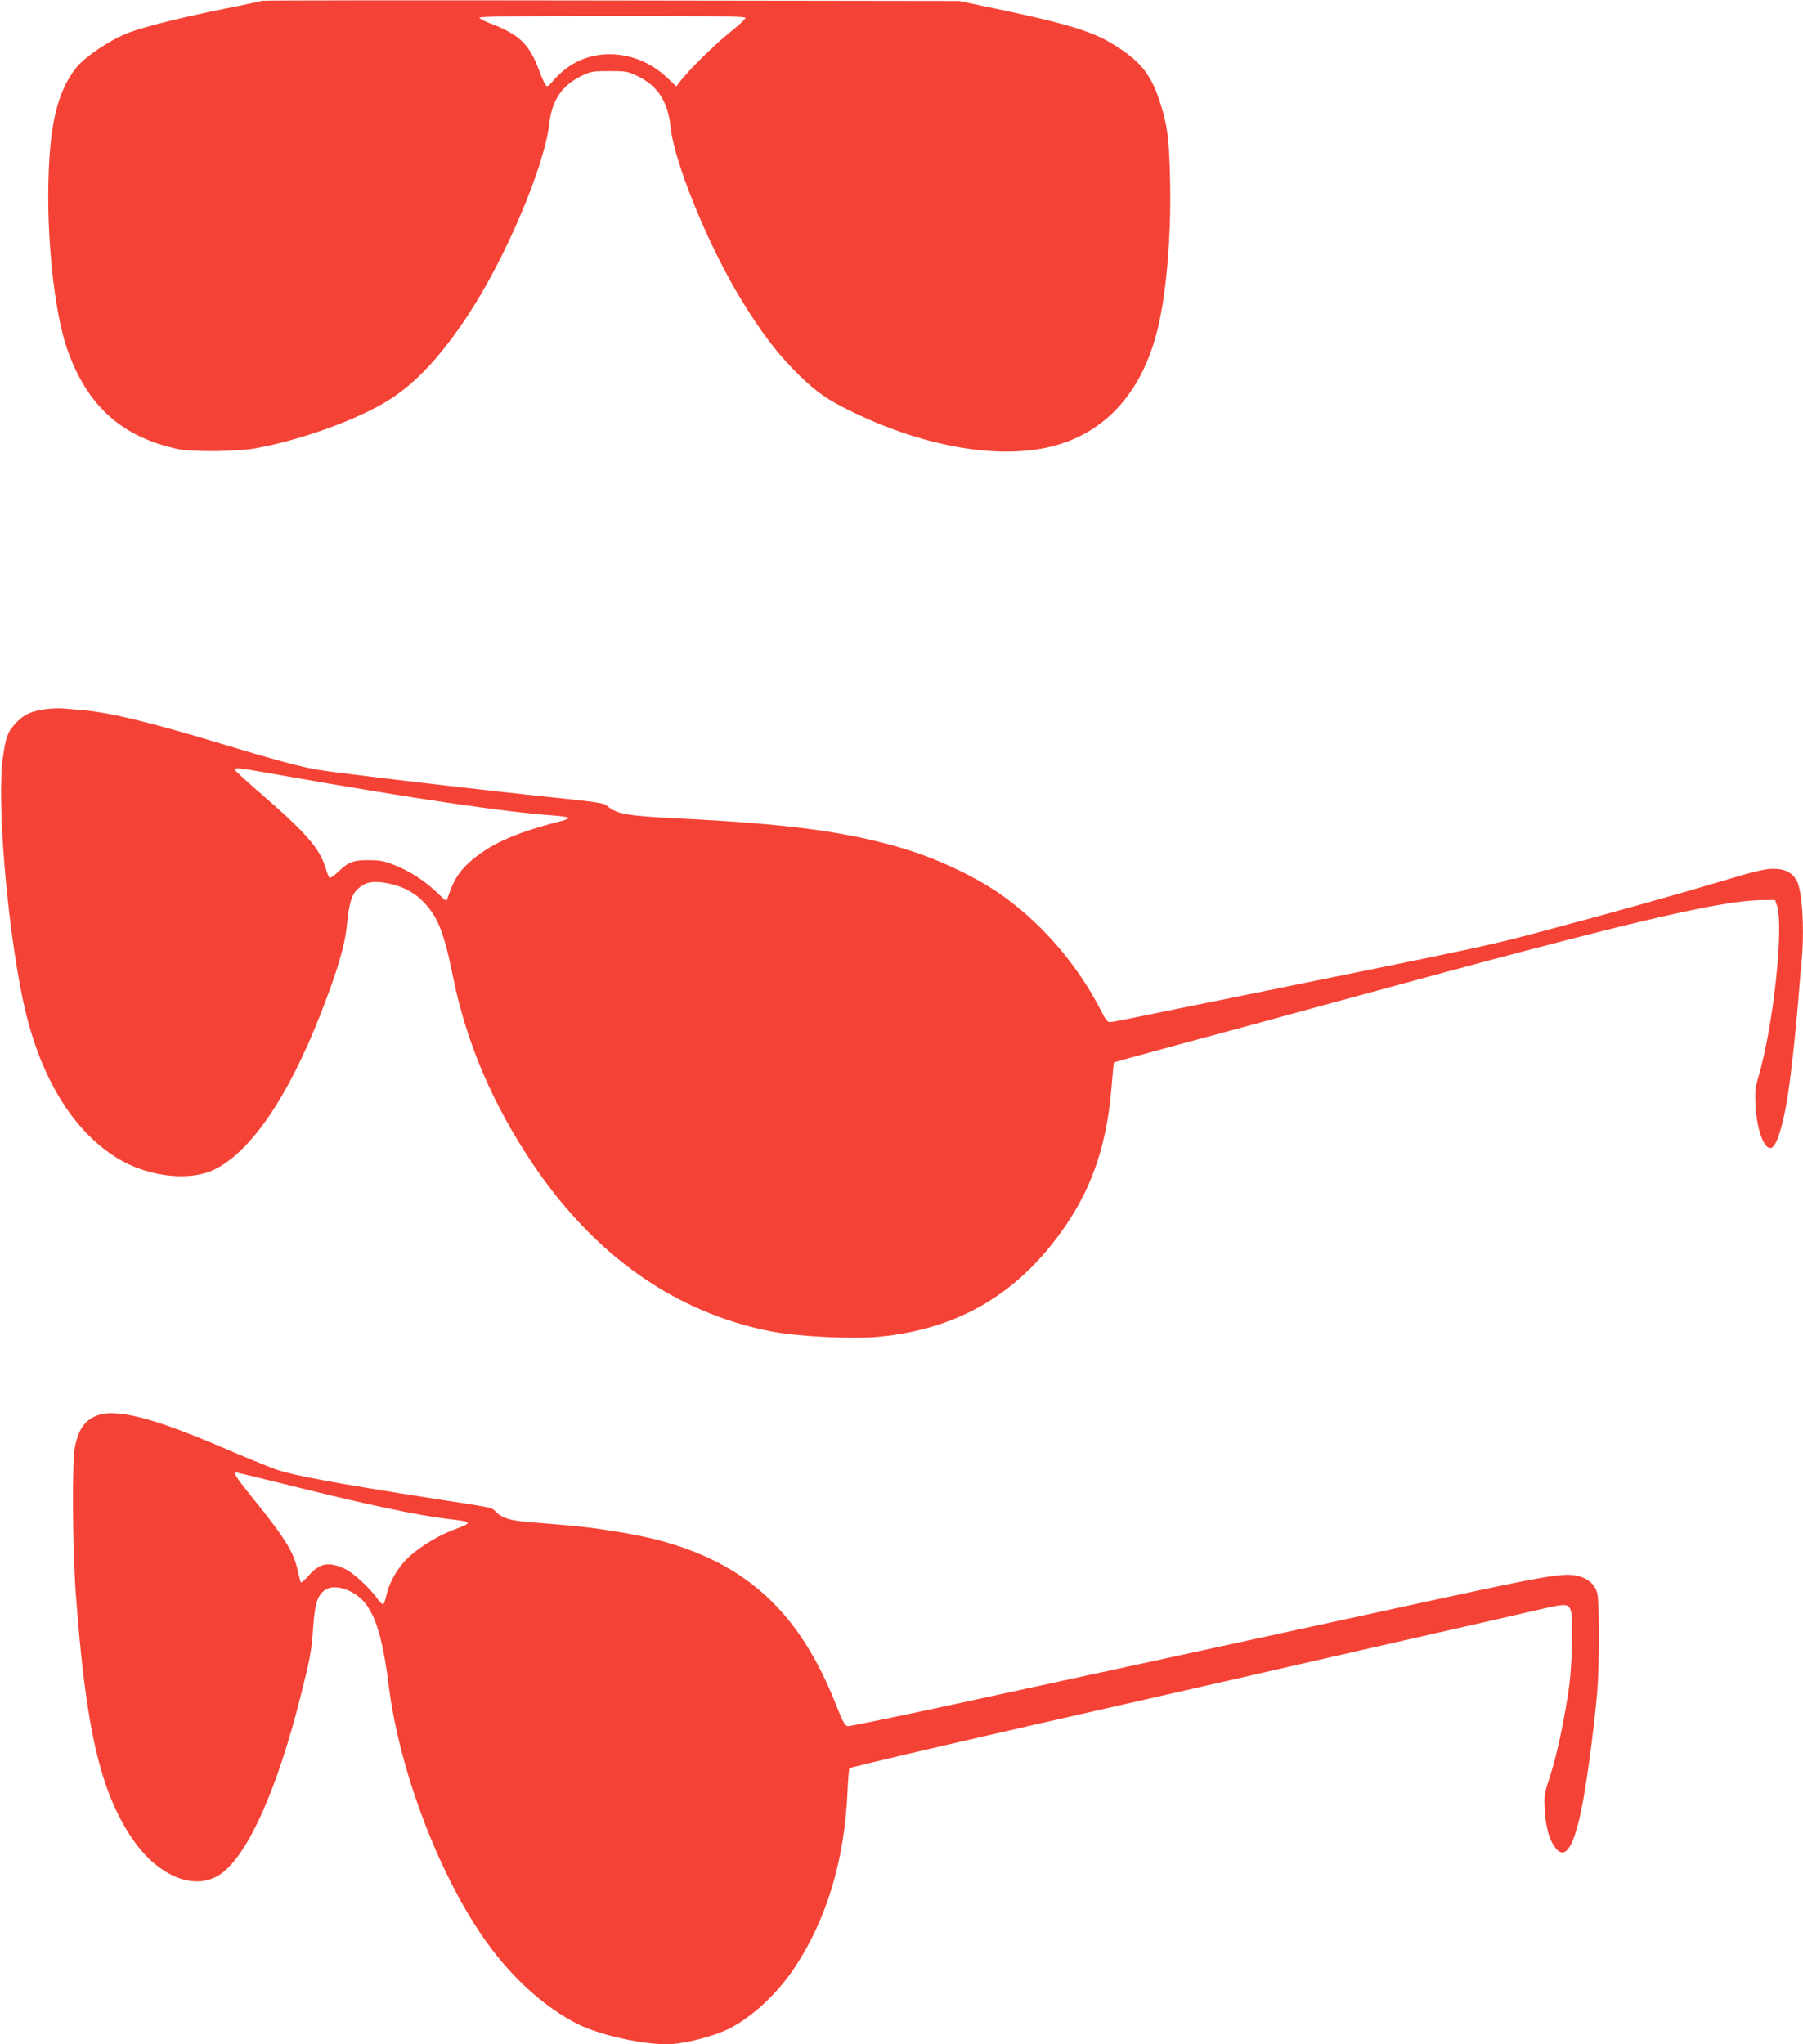 <?xml version="1.0" standalone="no"?>
<!DOCTYPE svg PUBLIC "-//W3C//DTD SVG 20010904//EN"
 "http://www.w3.org/TR/2001/REC-SVG-20010904/DTD/svg10.dtd">
<svg version="1.0" xmlns="http://www.w3.org/2000/svg"
 width="1129pt" height="1280pt" viewBox="0 0 1129 1280"
 preserveAspectRatio="xMidYMid meet">
<g transform="translate(0,1280) scale(0.1,-0.1)"
fill="#f44336" stroke="none">
<path d="M1639 12795 c-3 -2 -97 -23 -210 -45 -264 -53 -507 -112 -616 -152
-112 -40 -279 -151 -335 -221 -113 -142 -164 -340 -174 -682 -13 -393 38 -856
117 -1082 125 -355 341 -549 694 -625 88 -19 368 -16 485 5 286 52 640 180
833 301 171 107 328 276 495 529 238 360 481 934 512 1205 16 146 82 241 208
300 51 24 69 27 167 27 102 0 115 -2 176 -31 127 -61 191 -159 208 -319 22
-218 231 -731 435 -1069 131 -217 239 -358 372 -487 111 -107 172 -149 309
-217 440 -218 896 -306 1232 -236 352 72 596 327 698 728 58 227 89 587 82
936 -5 273 -18 367 -70 520 -56 164 -124 244 -292 346 -129 79 -292 128 -740
222 l-220 46 -2181 3 c-1199 2 -2183 1 -2185 -2z m3029 -108 c-2 -8 -48 -50
-103 -94 -95 -77 -251 -231 -305 -301 l-25 -33 -57 54 c-179 170 -444 196
-626 63 -33 -24 -72 -60 -87 -80 -15 -20 -33 -36 -40 -36 -7 0 -27 39 -45 88
-63 175 -126 236 -314 307 -33 12 -62 28 -64 34 -3 8 220 11 833 11 696 0 836
-2 833 -13z"/>
<path d="M290 8360 c-93 -11 -143 -35 -195 -92 -49 -55 -59 -82 -77 -213 -38
-271 24 -1024 123 -1505 99 -478 308 -828 597 -1004 187 -113 440 -144 596
-73 232 107 471 455 681 997 97 250 144 409 156 527 14 149 31 204 74 241 44
39 90 48 175 33 97 -18 176 -58 236 -123 88 -93 125 -189 183 -475 83 -407
250 -796 502 -1168 386 -570 890 -923 1481 -1040 170 -34 511 -51 681 -35 506
48 889 278 1178 708 166 248 252 512 280 862 6 80 13 146 14 148 1 1 161 45
356 98 195 52 698 189 1119 304 1721 470 2305 609 2578 614 l87 1 12 -35 c44
-129 -22 -752 -114 -1065 -23 -79 -25 -101 -20 -190 9 -155 56 -279 100 -262
33 13 73 143 102 327 21 140 52 424 65 590 6 80 15 186 20 237 21 201 6 462
-31 522 -30 50 -74 71 -147 71 -51 0 -116 -16 -310 -74 -243 -73 -733 -211
-1067 -299 -414 -111 -346 -96 -1950 -422 -308 -62 -616 -125 -684 -139 -68
-14 -132 -26 -142 -26 -13 0 -29 20 -50 63 -153 303 -392 576 -659 755 -161
107 -387 211 -590 271 -347 103 -709 152 -1390 186 -344 17 -399 27 -463 83
-13 12 -78 22 -240 39 -464 47 -1451 163 -1572 184 -105 18 -282 66 -589 159
-466 141 -720 202 -898 215 -40 3 -89 7 -108 9 -19 2 -64 0 -100 -4z m1503
-420 c775 -137 1372 -225 1670 -246 53 -4 97 -10 97 -15 0 -5 -19 -13 -42 -19
-280 -71 -434 -138 -559 -242 -71 -58 -114 -120 -141 -199 -11 -32 -22 -59
-24 -59 -3 0 -28 23 -56 50 -70 69 -174 137 -267 173 -63 25 -91 31 -161 31
-98 1 -129 -11 -197 -77 -26 -24 -46 -37 -51 -32 -5 6 -16 35 -25 65 -35 117
-124 219 -399 457 -93 80 -168 149 -168 154 0 15 30 11 323 -41z"/>
<path d="M600 3934 c-72 -31 -110 -87 -131 -195 -19 -91 -15 -625 5 -909 62
-849 152 -1244 354 -1542 166 -245 405 -336 564 -215 166 127 345 530 488
1097 61 241 71 294 80 428 11 150 23 197 60 234 39 39 106 39 181 0 127 -66
187 -218 234 -592 68 -538 322 -1199 615 -1605 164 -227 364 -406 568 -509
132 -66 395 -126 557 -126 103 0 293 48 395 100 143 73 296 216 404 377 203
306 314 673 333 1105 3 75 9 141 12 146 3 6 533 130 1176 277 644 146 1247
284 1340 305 94 22 438 100 765 175 327 74 674 153 770 175 96 22 231 53 300
69 136 31 155 29 167 -17 14 -47 7 -332 -10 -462 -28 -204 -77 -437 -119 -565
-38 -115 -40 -124 -35 -215 6 -106 25 -180 60 -231 72 -107 136 12 192 356 30
185 60 426 76 605 15 173 15 571 0 627 -14 50 -55 88 -114 104 -89 24 -195 6
-957 -160 -404 -88 -1045 -227 -1425 -310 -379 -82 -1025 -222 -1433 -311
-409 -89 -753 -160 -764 -158 -17 2 -32 30 -73 134 -229 581 -563 888 -1121
1033 -145 37 -377 75 -564 91 -74 6 -183 15 -242 20 -116 10 -164 25 -203 64
-28 28 -9 24 -380 81 -627 98 -887 146 -998 185 -45 16 -197 78 -337 138 -440
189 -673 247 -790 196z m1167 -423 c510 -128 853 -201 1040 -222 156 -18 158
-21 30 -69 -112 -42 -250 -132 -310 -203 -54 -63 -93 -139 -108 -207 -6 -27
-14 -52 -19 -55 -5 -3 -22 14 -39 38 -40 58 -149 159 -197 182 -103 49 -161
39 -228 -37 -25 -29 -48 -49 -51 -46 -4 3 -12 35 -20 71 -24 116 -79 205 -272
444 -117 145 -135 173 -113 173 5 0 134 -31 287 -69z"/>
</g>
</svg>
